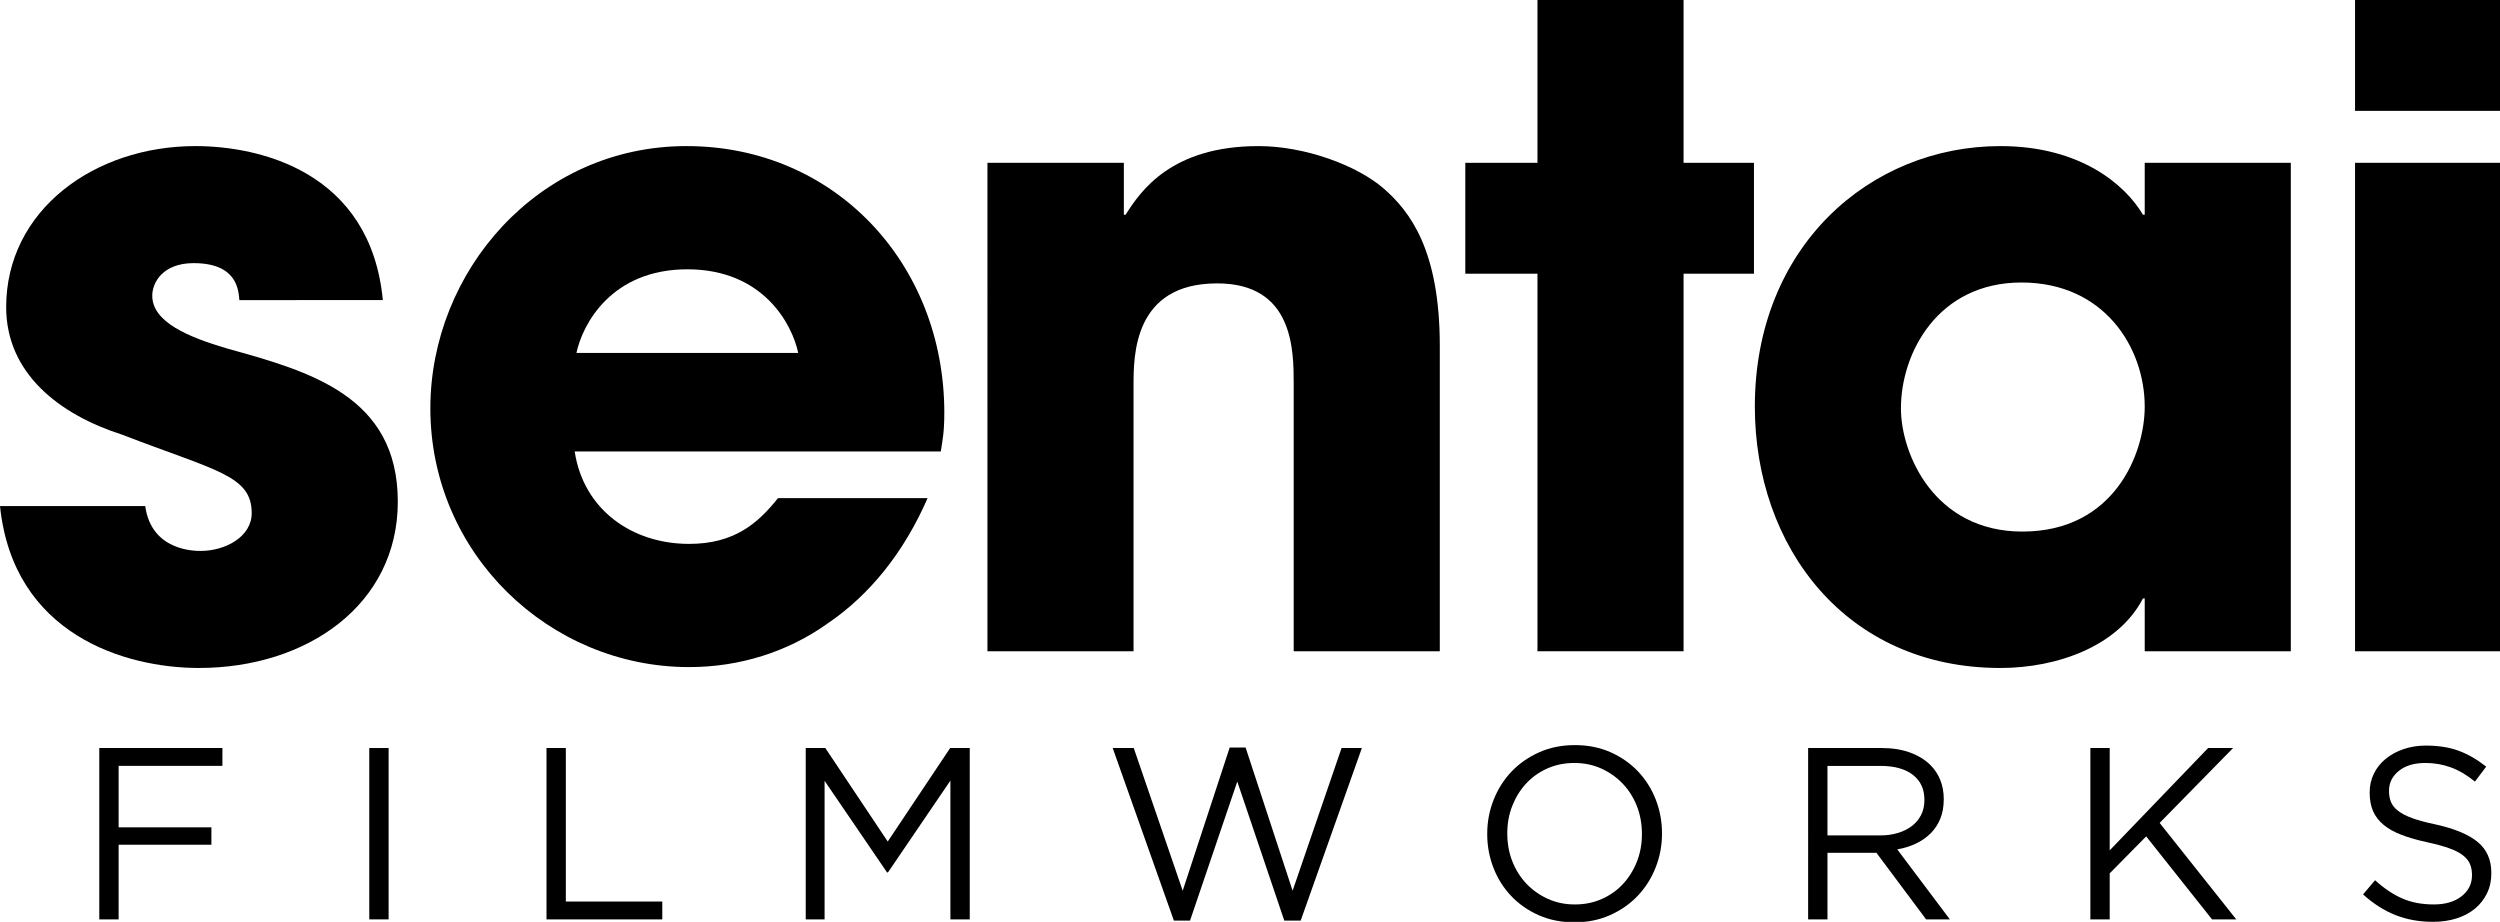 <?xml version="1.0" encoding="UTF-8" standalone="no"?>
<!-- Generator: Adobe Illustrator 16.0.0, SVG Export Plug-In . SVG Version: 6.00 Build 0)  -->

<svg
   version="1.1"
   id="Layer_1"
   x="0px"
   y="0px"
   width="1000"
   height="368.76"
   viewBox="0 0 1000 368.76"
   enable-background="new 0 0 569.276 196.282"
   xml:space="preserve"
   sodipodi:docname="Sentai_Filmworks.svg"
   inkscape:version="1.1.2 (b8e25be833, 2022-02-05)"
   xmlns:inkscape="http://www.inkscape.org/namespaces/inkscape"
   xmlns:sodipodi="http://sodipodi.sourceforge.net/DTD/sodipodi-0.dtd"
   xmlns="http://www.w3.org/2000/svg"
   xmlns:svg="http://www.w3.org/2000/svg"><defs
   id="defs45">
	
	
	

		
		
		
		
		
		
	
		
		
		
		
		
		
		
		
		
	</defs><sodipodi:namedview
   id="namedview43"
   pagecolor="#ffffff"
   bordercolor="#666666"
   borderopacity="1.0"
   inkscape:pageshadow="2"
   inkscape:pageopacity="0.0"
   inkscape:pagecheckerboard="0"
   showgrid="false"
   inkscape:zoom="0.5"
   inkscape:cx="439"
   inkscape:cy="258"
   inkscape:window-width="1366"
   inkscape:window-height="705"
   inkscape:window-x="-8"
   inkscape:window-y="-8"
   inkscape:window-maximized="1"
   inkscape:current-layer="Layer_1" />
<g
   id="g1145"><g
     id="g1106"
     transform="scale(1.07)"><path
       d="M 89.489,112.188 C 89.162,108.241 88.502,98.37 72.383,98.37 c -11.516,0 -15.465,7.237 -15.465,12.173 0,9.869 13.491,15.463 27.965,19.739 30.925,8.553 63.827,17.766 63.827,57.246 0,38.493 -33.889,62.181 -74.356,62.181 C 46.719,249.71 4.936,237.208 0,189.173 h 54.285 c 2.305,16.779 18.425,16.779 20.728,16.779 9.212,0 19.082,-5.263 19.082,-14.148 0,-14.148 -13.491,-15.79 -48.363,-29.281 -23.686,-7.566 -43.425,-23.027 -43.425,-47.703 0,-36.19 32.9,-60.208 70.734,-60.208 24.018,0 65.471,9.542 70.077,57.575 z"
       id="path2"
       style="stroke-width:1.757" /><path
       d="m 346.764,186.213 c -8.883,20.398 -21.714,36.19 -37.175,46.719 -15.135,10.856 -33.23,16.449 -51.983,16.449 -52.31,0 -96.726,-42.442 -96.726,-96.726 0,-50.995 40.139,-98.042 95.739,-98.042 55.602,0 96.396,44.088 96.396,99.688 0,7.239 -0.657,10.199 -1.316,14.476 H 214.836 c 3.29,21.714 21.383,34.546 42.77,34.546 16.779,0 25.662,-7.567 33.23,-17.108 h 55.929 z m -48.363,-54.285 c -2.303,-10.858 -13.161,-31.254 -41.453,-31.254 -28.294,0 -39.153,20.398 -41.454,31.254 z"
       id="path4"
       style="stroke-width:1.757" /><path
       d="m 369.135,60.865 h 50.995 v 19.411 h 0.659 c 5.593,-8.883 17.106,-25.662 49.677,-25.662 17.438,0 36.849,7.239 46.719,15.792 9.87,8.555 21.057,23.031 21.057,58.89 v 114.164 h -54.615 v -99.688 c 0,-12.83 0,-37.834 -28.622,-37.834 -31.255,0 -31.255,26.978 -31.255,38.164 v 99.359 h -54.613 z"
       id="path6"
       style="stroke-width:1.757" /><path
       d="m 629.368,60.865 h 26.319 V 102.319 H 629.368 V 243.46 H 574.754 V 102.319 H 547.777 V 60.865 h 26.976 V 0 h 54.615 z"
       id="path8"
       style="stroke-width:1.757" /><path
       d="m 856.377,243.46 h -54.613 v -19.739 h -0.66 c -9.21,17.765 -31.911,25.991 -53.297,25.991 -57.903,0 -91.79,-45.403 -91.79,-97.713 0,-59.876 43.099,-97.383 91.79,-97.383 29.94,0 46.719,14.478 53.297,25.662 h 0.66 V 60.867 h 54.613 z M 756.033,198.717 c 34.217,0 45.732,-28.953 45.732,-46.719 0,-22.042 -15.135,-46.389 -46.062,-46.389 -31.254,0 -45.073,26.319 -45.073,47.047 0,17.108 12.502,46.06 45.403,46.06 z"
       id="path10"
       style="stroke-width:1.757" /><path
       d="M 935.004,41.453 H 880.389 V 0 h 54.615 z m 0,202.007 H 880.389 V 60.865 h 54.615 z"
       id="path12"
       style="stroke-width:1.757" /></g><g
     id="g1126"
     transform="scale(1.07)"><path
       d="m 37.115,279.637 h 46.03 v 6.68 H 44.346 v 22.968 H 79.028 V 315.783 H 44.346 v 27.911 h -7.23 z"
       id="path16"
       style="stroke-width:1.757" /><path
       d="m 138.049,279.637 h 7.23 v 64.057 h -7.23 z"
       id="path18"
       style="stroke-width:1.757" /><path
       d="m 204.299,279.637 h 7.23 v 57.376 h 36.055 v 6.68 h -43.285 z"
       id="path20"
       style="stroke-width:1.757" /><path
       d="m 301.207,279.637 h 7.322 l 23.335,34.957 23.335,-34.957 h 7.322 v 64.057 h -7.23 v -51.885 l -23.335,34.315 h -0.365 l -23.335,-34.224 v 51.794 h -7.048 z"
       id="path22"
       style="stroke-width:1.757" /><path
       d="m 415.959,279.637 h 7.87 l 18.3,53.348 17.57,-53.531 h 5.948 l 17.57,53.531 18.302,-53.348 h 7.594 l -22.876,64.513 h -6.131 l -17.571,-51.976 -17.659,51.976 h -6.041 z"
       id="path24"
       style="stroke-width:1.757" /><path
       d="m 588.547,344.792 c -4.88,0 -9.321,-0.885 -13.315,-2.654 -3.995,-1.769 -7.429,-4.163 -10.294,-7.185 -2.869,-3.02 -5.08,-6.528 -6.633,-10.522 -1.556,-3.995 -2.335,-8.189 -2.335,-12.583 v -0.183 c 0,-4.392 0.792,-8.6 2.378,-12.628 1.586,-4.024 3.812,-7.548 6.68,-10.568 2.869,-3.02 6.317,-5.431 10.341,-7.23 4.026,-1.797 8.479,-2.698 13.361,-2.698 4.88,0 9.319,0.885 13.315,2.654 3.993,1.771 7.425,4.163 10.292,7.183 2.867,3.02 5.08,6.529 6.635,10.524 1.555,3.995 2.333,8.189 2.333,12.583 0.06,0.06 0.06,0.121 0,0.183 0,4.393 -0.792,8.6 -2.378,12.628 -1.588,4.026 -3.815,7.55 -6.682,10.57 -2.869,3.02 -6.313,5.431 -10.341,7.228 -4.024,1.797 -8.477,2.698 -13.357,2.698 z m 0.183,-6.68 c 3.661,0 7.03,-0.687 10.111,-2.059 3.081,-1.374 5.72,-3.25 7.917,-5.628 2.196,-2.378 3.919,-5.156 5.17,-8.328 1.249,-3.171 1.874,-6.587 1.874,-10.248 v -0.183 c 0,-3.661 -0.625,-7.091 -1.874,-10.294 -1.251,-3.202 -3.007,-5.994 -5.261,-8.374 -2.257,-2.378 -4.929,-4.27 -8.008,-5.674 -3.083,-1.402 -6.452,-2.103 -10.113,-2.103 -3.659,0 -7.032,0.687 -10.111,2.059 -3.083,1.372 -5.72,3.25 -7.917,5.628 -2.198,2.378 -3.919,5.156 -5.17,8.326 -1.251,3.174 -1.874,6.589 -1.874,10.25 v 0.183 c 0,3.661 0.624,7.091 1.874,10.296 1.251,3.201 3.004,5.994 5.261,8.374 2.257,2.378 4.927,4.27 8.008,5.672 3.081,1.402 6.452,2.103 10.113,2.103 z"
       id="path26"
       style="stroke-width:1.757" /><path
       d="m 675.938,279.637 h 27.544 c 3.966,0 7.488,0.564 10.57,1.692 3.081,1.131 5.628,2.7 7.643,4.715 1.586,1.586 2.805,3.448 3.661,5.583 0.852,2.138 1.281,4.485 1.281,7.046 v 0.183 c 0,2.684 -0.429,5.078 -1.281,7.185 -0.855,2.104 -2.061,3.935 -3.615,5.489 -1.556,1.556 -3.404,2.837 -5.537,3.843 -2.136,1.007 -4.453,1.725 -6.954,2.152 l 19.674,26.172 h -8.876 l -18.576,-24.891 h -0.183 -18.121 v 24.891 h -7.228 z m 26.953,32.669 c 2.384,0 4.585,-0.306 6.605,-0.915 2.018,-0.61 3.763,-1.479 5.231,-2.607 1.467,-1.129 2.614,-2.501 3.441,-4.119 0.824,-1.614 1.237,-3.461 1.237,-5.535 v -0.183 c 0,-3.965 -1.439,-7.06 -4.312,-9.287 -2.874,-2.226 -6.911,-3.339 -12.108,-3.339 h -19.818 v 25.989 h 19.725 z"
       id="path28"
       style="stroke-width:1.757" /><path
       d="m 781.447,279.637 h 7.228 v 38.25 l 36.785,-38.25 h 9.333 l -27.452,28 28.642,36.055 h -9.057 l -24.617,-31.022 -13.635,13.818 v 17.204 h -7.228 v -64.055 z"
       id="path30"
       style="stroke-width:1.757" /><path
       d="m 909.559,344.607 c -5.124,0 -9.807,-0.84 -14.046,-2.517 -4.24,-1.678 -8.282,-4.255 -12.124,-7.731 l 4.485,-5.307 c 3.353,3.049 6.738,5.323 10.155,6.817 3.417,1.497 7.353,2.241 11.806,2.241 4.332,0 7.794,-1.021 10.387,-3.065 2.593,-2.043 3.889,-4.652 3.889,-7.824 v -0.183 c 0,-1.463 -0.246,-2.791 -0.733,-3.98 -0.49,-1.191 -1.347,-2.273 -2.572,-3.25 -1.223,-0.975 -2.918,-1.86 -5.089,-2.654 -2.169,-0.79 -4.938,-1.556 -8.304,-2.287 -3.668,-0.792 -6.863,-1.709 -9.584,-2.746 -2.723,-1.038 -4.969,-2.289 -6.744,-3.752 -1.774,-1.465 -3.088,-3.171 -3.944,-5.124 -0.855,-1.952 -1.282,-4.24 -1.282,-6.863 v -0.183 c 0,-2.5 0.518,-4.818 1.556,-6.954 1.036,-2.136 2.5,-3.98 4.392,-5.535 1.89,-1.558 4.119,-2.775 6.682,-3.661 2.561,-0.884 5.368,-1.328 8.418,-1.328 4.697,0 8.801,0.657 12.309,1.967 3.508,1.312 6.909,3.281 10.204,5.902 l -4.209,5.583 c -2.99,-2.44 -5.994,-4.209 -9.013,-5.307 -3.021,-1.098 -6.178,-1.648 -9.473,-1.648 -4.209,0 -7.534,0.991 -9.974,2.974 -2.442,1.983 -3.661,4.437 -3.661,7.365 v 0.183 c 0,1.526 0.244,2.884 0.733,4.072 0.487,1.191 1.372,2.289 2.654,3.294 1.281,1.007 3.049,1.922 5.307,2.746 2.255,0.824 5.156,1.6 8.693,2.333 7.137,1.586 12.4,3.782 15.783,6.589 3.387,2.807 5.08,6.649 5.08,11.53 v 0.183 c 0,2.746 -0.543,5.233 -1.627,7.459 -1.084,2.226 -2.58,4.135 -4.485,5.72 -1.906,1.586 -4.2,2.807 -6.884,3.659 -2.686,0.855 -5.614,1.282 -8.787,1.282 z"
       id="path32"
       style="stroke-width:1.757" /></g></g>
</svg>
